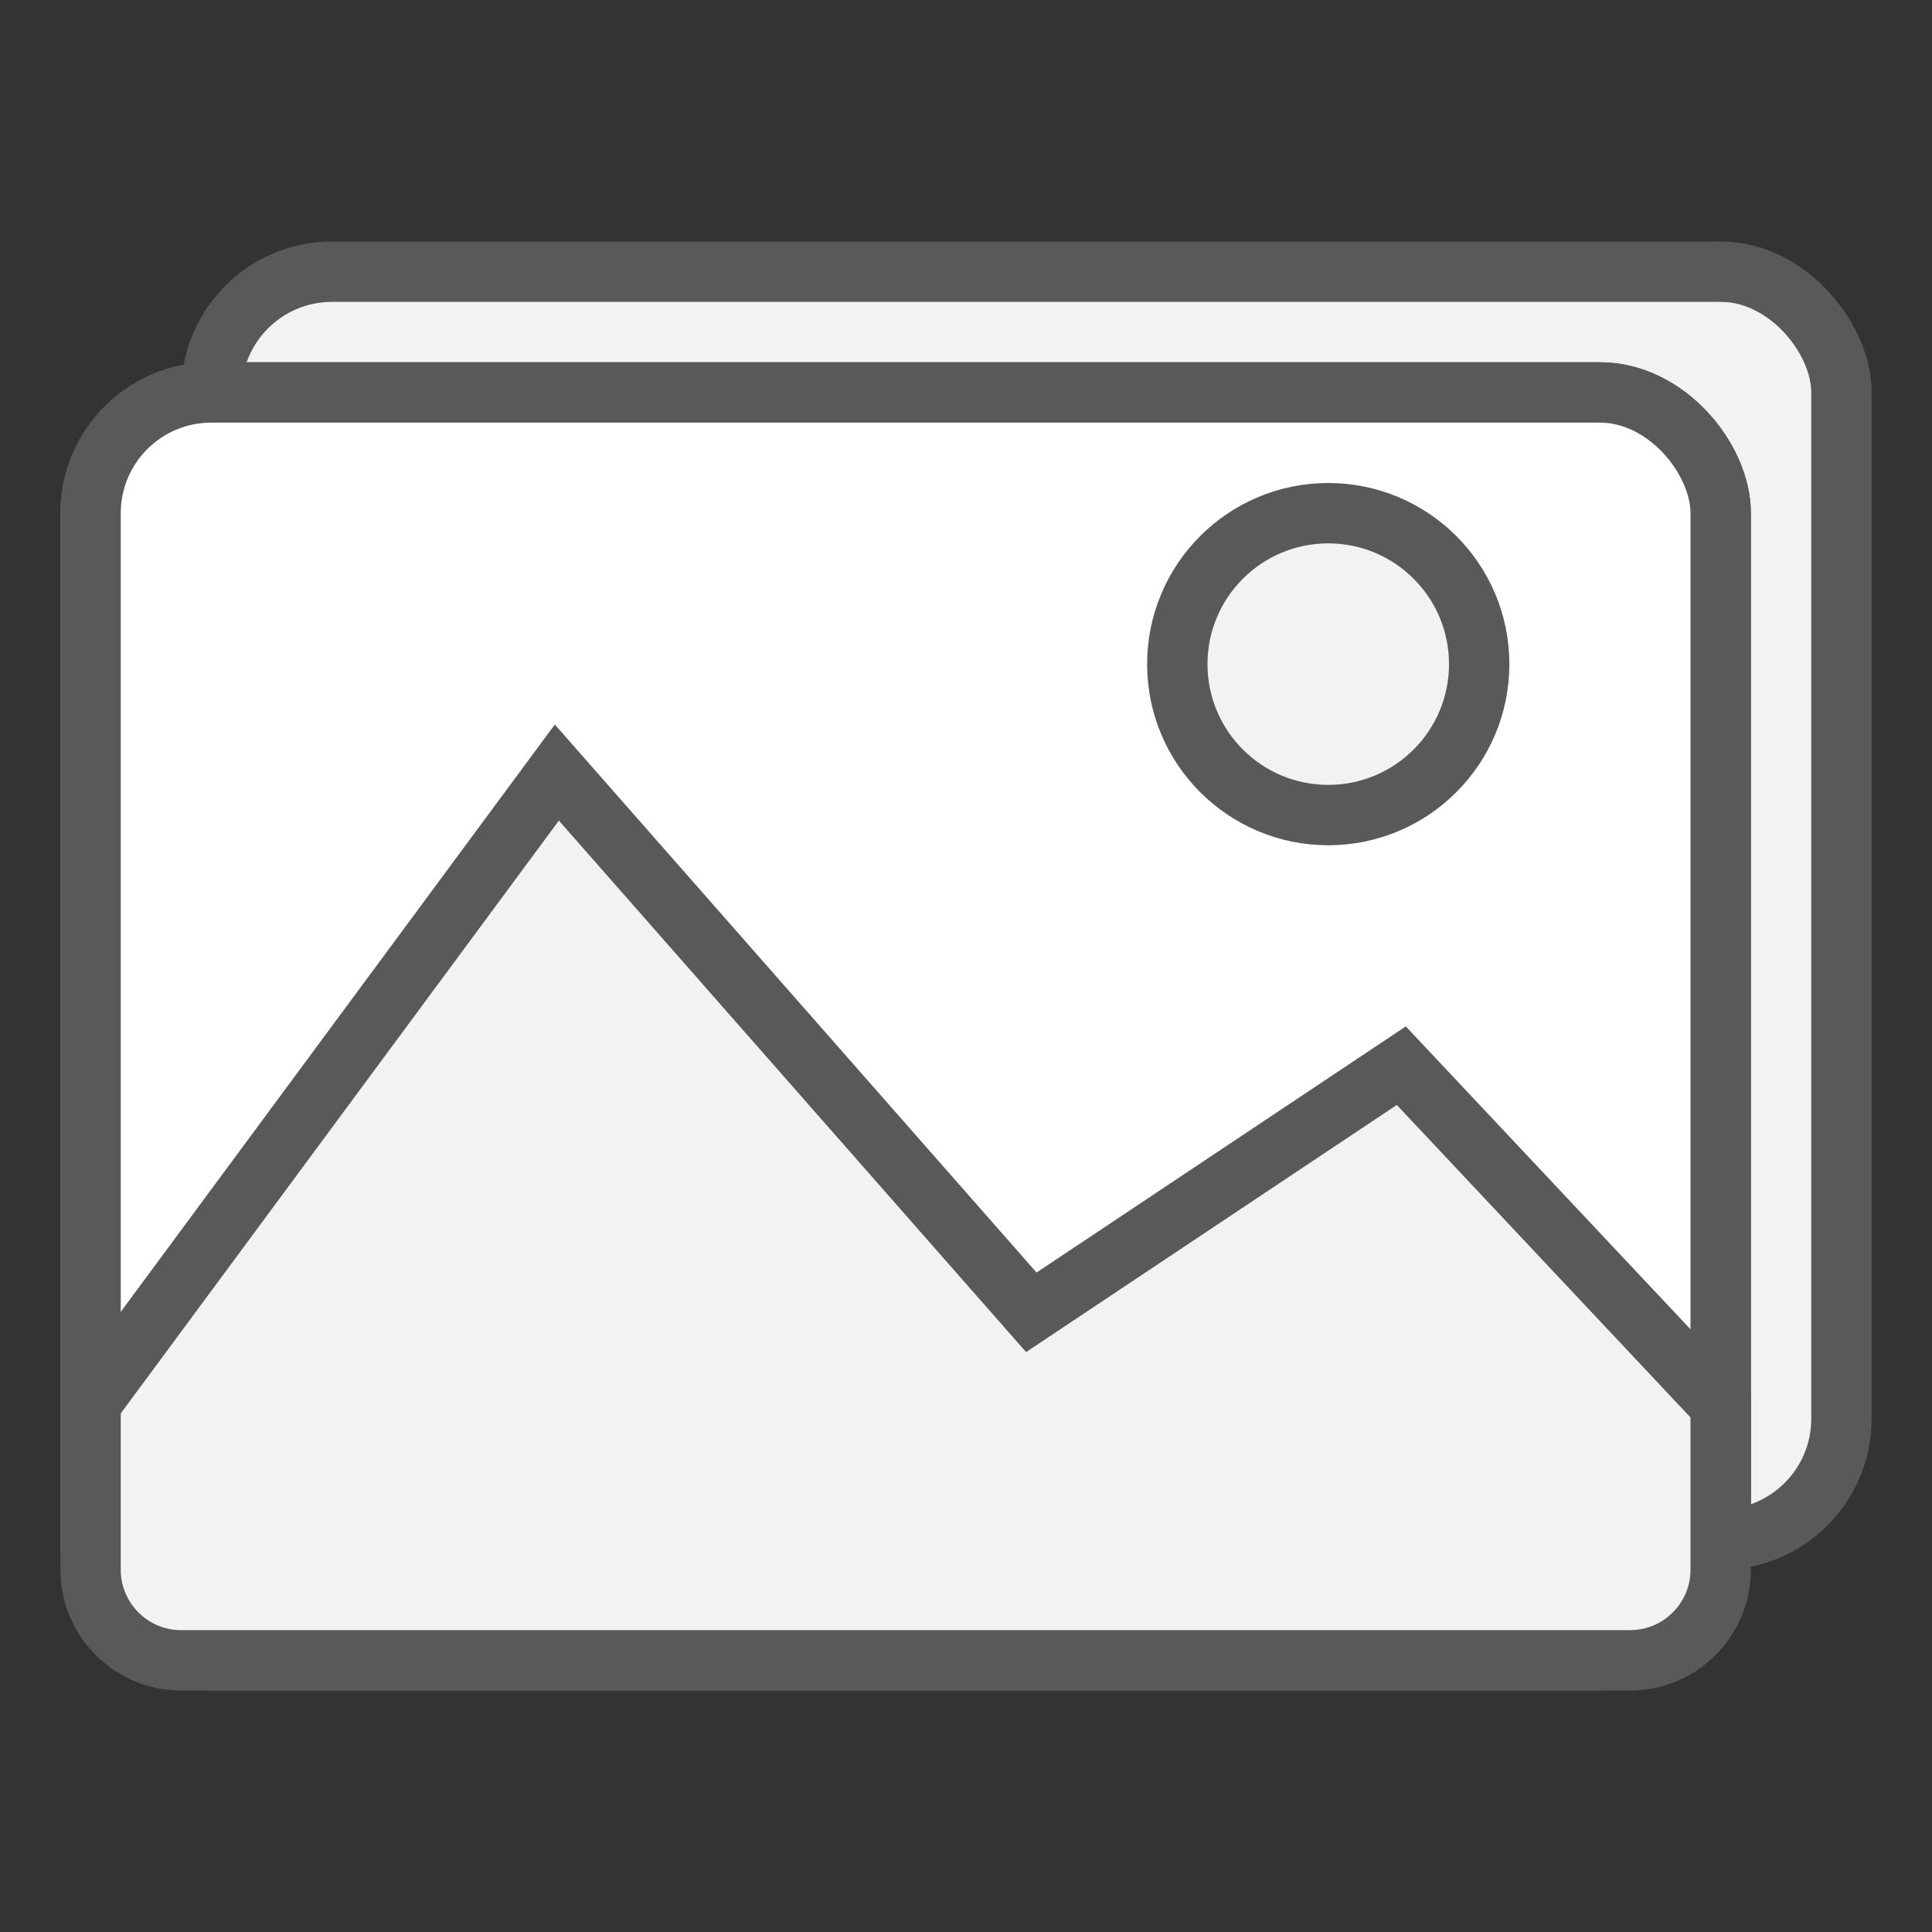 <svg width="32" height="32" viewBox="0 0 32 32" xmlns="http://www.w3.org/2000/svg">
    <rect x="0" y="0" width="32" height="32" fill="#333333" stroke="none"/>
    <g stroke="#595959" fill="none" fill-rule="evenodd">
        <rect fill="#F2F2F2" x="3.5" y="4.5" width="27" height="21" rx="2"/>
        <rect fill="#FFF" x="1.5" y="6.5" width="27" height="21" rx="2"/>
        <g transform="translate(1 6)">
            <rect fill="#FFF" x=".5" y=".5" width="27" height="21" rx="2"/>
            <path d="m8.223 6.796 7.859 8.94 6.128-4.085 5.29 5.628V20c0 .414-.168.79-.44 1.06-.27.272-.646.44-1.06.44H2c-.414 0-.79-.168-1.06-.44A1.495 1.495 0 0 1 .5 20v-2.754l7.723-10.45z" fill="#F2F2F2"/>
            <circle fill="#F2F2F2" cx="21" cy="5" r="2.5"/>
        </g>
    </g>
</svg>

